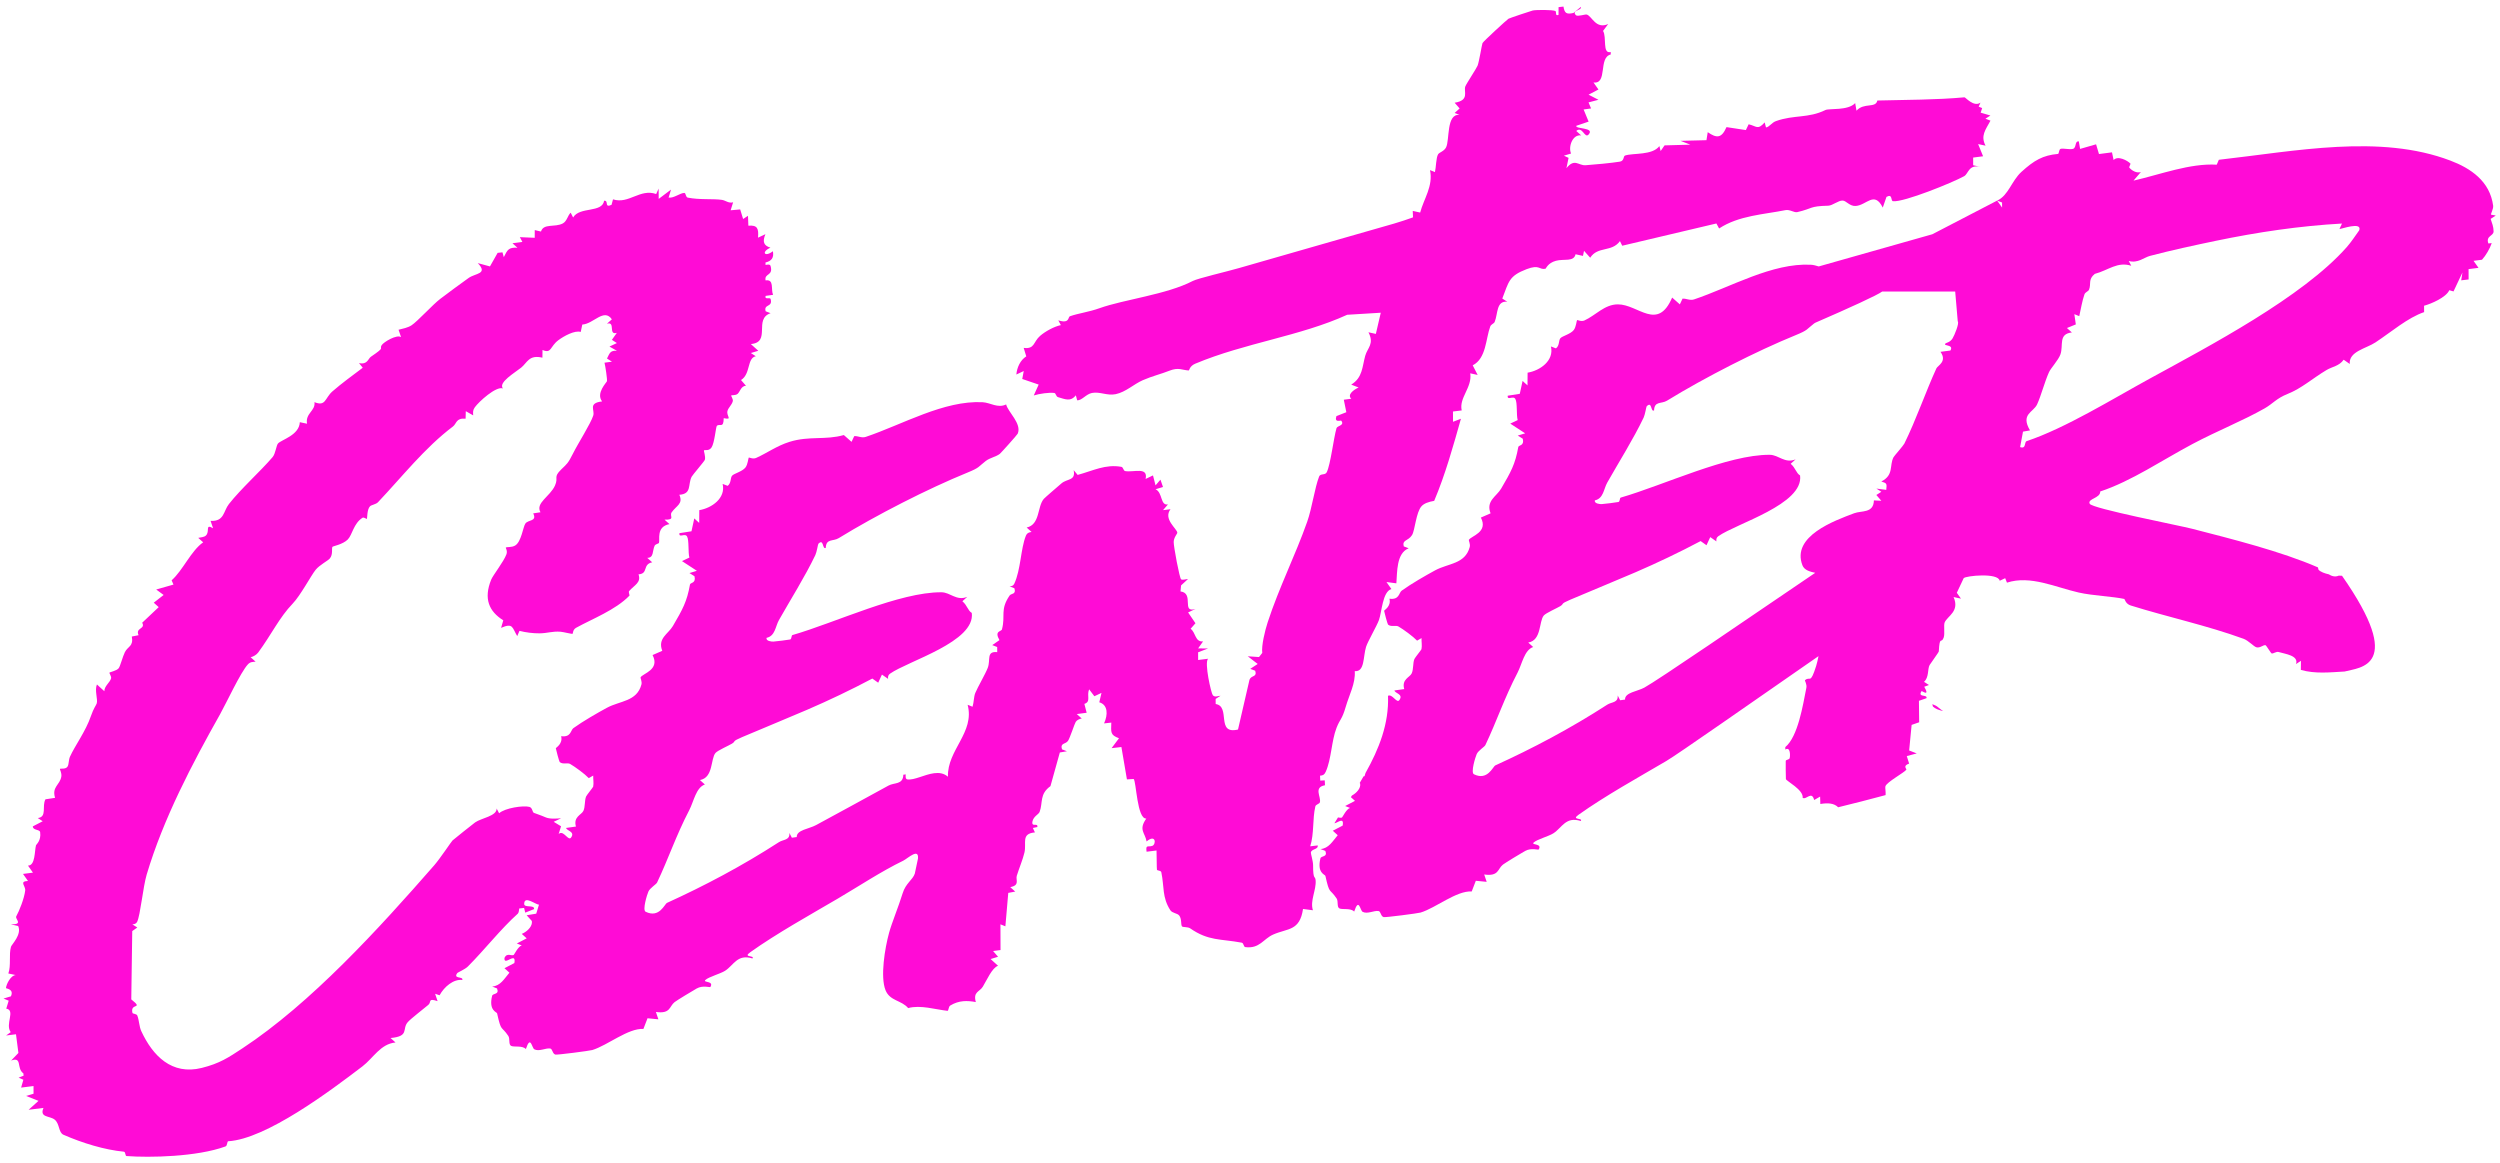 <?xml version="1.0" encoding="UTF-8"?>
<svg width="415px" height="193px" viewBox="0 0 415 193" version="1.1" xmlns="http://www.w3.org/2000/svg" xmlns:xlink="http://www.w3.org/1999/xlink">
    <title>Group</title>
    <g id="Page-1" stroke="none" stroke-width="1" fill="none" fill-rule="evenodd">
        <g id="LANDING-NIU-V05-ingles" transform="translate(-428, -1532)" fill="#FF0BD6">
            <g id="Group-95" transform="translate(241, 1432.47)">
                <g id="Group" transform="translate(187.583, 100.62)">
                    <path d="M218.519,132.085 C218.75,131.194 217.425,129.601 219.363,129.262 L219.325,128.448 L218.58,128.489 L218.546,127.673 C219.028,127.642 219.261,127.523 219.485,127.028 C220.438,124.924 220.434,121.9 221.279,119.738 C221.882,118.194 222.18,118.414 222.809,116.24 C223.388,114.238 224.446,112.363 224.309,110.313 C225.978,110.488 225.681,107.922 226.179,106.301 C226.459,105.392 227.966,102.834 228.326,101.828 C228.802,100.496 228.914,97.108 230.391,96.694 L229.571,95.527 L231.213,95.742 C231.369,93.91 231.188,90.75 233.258,89.925 L232.439,89.608 C232.145,88.481 233.149,88.768 233.808,87.742 C234.308,86.963 234.468,83.954 235.399,82.935 C235.823,82.47 236.571,82.209 237.493,82.052 C239.346,77.672 240.67,72.894 241.933,68.421 L240.619,68.929 L240.612,67.22 L242.062,67.041 C241.577,64.942 243.832,63.231 243.479,60.881 L244.708,61.15 L243.887,59.554 C246.145,58.406 246.039,55.156 246.794,53.118 C246.939,52.726 247.411,52.645 247.534,52.345 C248.094,50.973 247.777,48.823 249.617,48.995 L248.798,48.468 C249.896,45.643 249.877,44.725 252.828,43.594 C255.029,42.751 254.885,43.743 255.963,43.52 C256.072,43.497 256.325,42.579 257.7,42.201 C259.01,41.841 260.682,42.428 260.959,41.117 L262.189,41.39 L262.367,40.549 L263.391,41.694 C264.635,39.744 266.964,40.818 268.33,38.934 L268.705,39.701 L284.337,36.007 L284.788,36.837 C288.053,34.679 292.256,34.509 295.785,33.796 C296.555,33.64 297.219,34.25 297.779,34.118 C300.443,33.493 299.718,33.137 302.9,33.056 C303.64,33.037 304.563,32.173 305.308,32.204 C305.89,32.228 306.467,33.167 307.457,33.101 C309.297,32.979 310.543,30.552 311.958,33.369 L312.575,31.591 C313.645,31.013 313.23,32.267 313.663,32.314 C315.449,32.505 323.539,29.229 325.464,28.158 C326.196,27.75 326.186,26.155 328.202,26.61 L326.965,26.343 L326.961,25.066 L328.609,24.852 L327.786,22.825 L329.017,23.092 C328.152,21.427 329.028,20.458 329.835,18.939 L329,18.614 L329.826,18.084 L328.205,17.611 L328.454,16.85 L327.875,16.613 L328.18,15.947 C327.06,16.74 325.692,15.048 325.521,15.064 C320.733,15.502 315.915,15.465 311.053,15.597 C310.797,16.925 308.833,15.888 307.595,17.287 L307.376,16.024 C306.203,17.311 303.041,16.879 302.442,17.173 C299.576,18.579 297.249,17.937 294.237,19.008 C293.491,19.273 293.136,19.999 292.571,20.064 L292.353,19.231 C291.179,20.558 291.002,19.835 289.692,19.54 L289.232,20.501 L286.016,20.012 C285.164,21.963 284.328,21.824 282.9,20.852 L282.688,22.181 L278.373,22.289 L280.017,22.925 L275.732,23.043 L275.085,23.982 L274.876,23.158 C273.701,24.727 270.534,24.279 269.186,24.726 C268.844,24.84 269.08,25.617 268.307,25.745 C267.02,25.959 263.934,26.254 262.622,26.339 C261.437,26.416 260.801,25.125 259.446,26.829 L259.8,25.115 L259.027,24.752 L260.213,24.394 C259.712,23.272 260.469,21.166 261.896,21.39 L261.075,20.649 C262.11,19.76 262.467,21.986 263.131,21.235 C264.191,20.035 260.92,20.367 261.073,19.796 L263.127,19.098 L262.295,17.083 L263.536,16.913 L263.111,15.91 L264.762,15.475 L263.119,14.627 L264.76,13.767 L263.936,12.6 C266.327,12.918 264.706,8.444 266.8,7.956 L266.798,7.542 C265.359,7.916 266.173,5.087 265.522,4.044 L266.376,2.898 C264.317,3.809 263.697,1.596 262.82,1.324 C262.575,1.248 261.291,1.706 261.024,1.437 C260.207,0.612 262.052,0.647 261.839,0.06 L260.612,1.062 C259.47,1.314 259.137,1.142 258.951,0 L258.137,0.096 L258.134,1.378 C257.495,1.642 257.854,0.863 257.606,0.739 C257.158,0.515 254.393,0.529 253.853,0.653 C253.595,0.712 250.015,1.907 249.826,2.02 C249.577,2.169 245.629,5.794 245.51,6.066 C245.409,6.298 244.949,9.182 244.693,9.814 C244.503,10.285 242.813,12.834 242.656,13.263 C242.35,14.101 243.416,15.563 240.887,15.963 L241.714,16.915 L240.887,17.661 L241.711,17.983 C239.466,17.733 240.091,22.181 239.459,23.387 C239.112,24.048 238.345,24.186 238.135,24.534 C237.796,25.1 237.804,26.724 237.618,27.476 L236.8,27.148 C237.35,29.826 235.769,31.889 235.165,34.193 L233.933,33.922 L233.978,34.993 C232.934,35.364 231.878,35.725 230.82,36.03 C222.336,38.479 213.522,40.968 205.093,43.409 C203.038,44.004 198.253,45.114 197.411,45.554 C193.111,47.798 186.016,48.616 181.954,50.066 C180.128,50.719 178.416,50.916 177.016,51.413 C176.682,51.532 177,52.696 175.099,52.086 L175.519,52.879 C174.425,53.103 172.95,53.907 172.077,54.662 C170.916,55.667 171.212,56.902 169.349,56.66 L169.777,58.067 C168.784,58.695 168.238,59.901 168.13,61.081 L169.358,60.501 L169.112,61.82 L171.836,62.751 L171.022,64.555 C171.93,64.264 173.61,64.027 174.428,64.143 C174.719,64.184 174.691,64.736 175.061,64.841 C176.218,65.17 177.131,65.648 178.006,64.529 L178.233,65.37 C179.026,65.389 179.691,64.336 180.685,64.141 C181.994,63.884 183.212,64.638 184.624,64.341 C186.301,63.989 187.632,62.672 189.113,62.026 C190.696,61.336 192.23,60.974 193.511,60.459 C195.076,59.829 195.663,60.363 196.76,60.409 C196.831,60.412 196.877,59.679 197.841,59.276 C206.089,55.825 215.29,54.708 223.049,51.163 L228.625,50.823 L227.809,54.339 L226.579,54.068 C227.587,56.003 226.418,56.631 226.043,57.974 C225.539,59.779 225.625,61.605 223.718,62.758 L224.949,63.235 C224.174,63.576 222.988,64.421 223.728,65.1 L222.487,65.263 L222.908,67.337 L221.261,67.985 C220.874,69.163 221.978,68.64 222.062,68.747 C222.685,69.541 221.391,69.58 221.276,69.985 C220.793,71.674 220.287,76.023 219.656,77.303 C219.392,77.84 218.605,77.464 218.391,78.012 C217.664,79.871 217.204,83.269 216.42,85.496 C214.456,91.074 211.756,96.388 209.853,102.207 C209.419,103.533 208.788,106.087 208.954,107.294 L208.412,107.98 L206.546,107.853 L208.194,109.128 L206.963,109.938 L207.783,110.254 C208.134,111.375 207.147,110.943 206.834,111.74 L204.927,120.01 C201.196,120.904 203.769,116.168 201.22,115.777 L201.213,114.932 L202.03,114.404 C201.583,114.438 201.072,114.707 200.738,114.307 C200.473,113.989 199.302,108.912 199.957,108.263 L198.307,108.469 L198.304,107.191 L199.951,106.558 L198.303,106.545 L199.124,105.385 C197.777,105.513 197.938,103.927 197.06,103.286 L197.863,102.368 L196.643,100.575 L197.874,99.991 C195.446,100.754 197.734,97.39 195.382,97.086 L195.475,96.087 L196.627,95.027 C196.279,95.041 195.767,95.236 195.489,95.089 C195.223,94.948 194.23,89.576 194.249,88.877 C194.269,88.101 194.861,87.514 194.851,87.343 C194.811,86.673 192.462,85.079 193.721,83.442 L192.482,83.592 L193.297,82.645 C191.998,82.868 192.449,80.68 191.237,80.124 L192.475,79.752 L192.05,78.532 L191.238,79.482 L190.814,77.828 L189.586,78.417 C190.05,76.344 187.581,77.357 186.203,77.111 C185.875,77.052 185.9,76.464 185.555,76.403 C182.907,75.937 180.898,77.04 178.308,77.746 L177.643,76.95 C178.016,78.751 176.598,78.321 175.615,79.157 C175.141,79.561 172.852,81.532 172.689,81.724 C171.568,83.047 172.101,85.966 169.844,86.484 L170.663,87.223 C170.241,87.249 169.892,87.399 169.706,87.863 C168.844,90.018 168.873,93.477 167.786,95.815 C167.626,96.159 167.305,96.255 166.99,96.241 L167.806,96.559 C168.15,97.626 167.269,97.39 167.014,97.764 C165.385,100.155 166.357,101.08 165.743,103.377 C165.632,103.796 164.424,103.581 165.325,105.171 L164.131,105.998 L164.95,106.315 L164.956,107.165 C163.096,106.985 163.894,108.437 163.384,109.772 C162.987,110.81 161.738,112.921 161.311,113.951 C161.064,114.548 161.081,115.541 160.857,116.229 L160.042,115.901 C161.259,120.522 156.654,123.366 156.772,127.846 C156.106,127.262 155.314,127.158 154.493,127.261 C152.891,127.462 151.173,128.46 150.042,128.292 C149.699,128.241 149.738,127.755 149.769,127.462 L149.371,127.51 C149.32,129.209 147.881,128.775 146.901,129.319 C142.898,131.543 138.61,133.831 134.874,135.879 C133.737,136.502 131.618,136.685 131.677,137.86 L130.865,137.972 L130.455,137.177 C130.565,138.413 129.449,138.236 128.719,138.708 C122.569,142.685 116.33,145.967 110.147,148.785 C109.733,148.974 108.872,151.384 106.59,150.258 C106.035,149.983 106.823,147.425 107.052,146.908 C107.315,146.317 108.351,145.708 108.49,145.416 C110.364,141.479 111.636,137.614 113.832,133.398 C114.582,131.957 114.956,129.633 116.426,129.135 L115.606,128.397 C117.855,128.009 117.357,124.868 118.193,123.898 C118.555,123.479 120.436,122.659 120.922,122.356 C121.653,121.9 120.808,122.038 122.604,121.273 C126.27,119.71 129.843,118.266 133.433,116.719 C137.03,115.168 140.724,113.404 144.225,111.549 L145.199,112.241 L145.819,110.89 L146.842,111.603 C146.793,111.27 146.843,110.962 147.158,110.74 C150.17,108.612 161.355,105.45 160.732,100.657 C160.05,100.244 159.998,99.406 159.169,98.72 L159.988,97.984 C158.178,98.722 157.204,97.235 155.684,97.227 C148.727,97.189 138.212,102.228 130.965,104.33 C130.757,104.39 130.863,104.987 130.583,105.062 C130.333,105.128 128.172,105.395 127.798,105.413 C127.495,105.428 126.54,105.335 126.658,104.793 C128.107,104.492 128.124,102.902 128.723,101.84 C130.586,98.541 133.059,94.62 134.762,91.055 C135.004,90.548 135.197,89.244 135.267,89.174 C136.187,88.251 135.893,90.149 136.491,89.869 C136.553,88.259 137.697,88.823 138.645,88.241 C144.901,84.401 153.478,80.021 160.021,77.357 C162.099,76.511 161.79,76.404 163.048,75.436 C163.76,74.888 164.741,74.751 165.389,74.249 C165.564,74.113 168.266,71.108 168.355,70.904 C169.084,69.245 166.705,67.268 166.437,66.046 C165.034,66.721 163.829,65.748 162.53,65.678 C156.12,65.336 149.187,69.403 143.137,71.432 C142.45,71.663 141.878,71.267 141.222,71.303 L140.773,72.258 L139.496,71.127 C136.441,72.002 133.74,71.24 130.485,72.255 C128.36,72.918 126.777,74.101 124.927,74.931 C124.401,75.167 123.765,74.817 123.717,74.862 C123.621,74.953 123.57,75.985 123.17,76.507 C122.637,77.202 121.239,77.511 120.936,77.885 C120.63,78.262 120.824,79.102 120.205,79.562 L119.374,79.241 C119.931,81.603 117.564,83.256 115.5,83.595 L115.484,85.713 L114.667,84.968 L114.203,87.103 L112.201,87.418 C112.09,88.285 113.108,87.35 113.465,87.955 C113.83,88.573 113.613,90.634 113.856,91.467 L112.627,92.051 L115.096,93.664 L113.865,94.037 L114.699,94.563 C115.005,95.757 114.014,95.603 113.956,95.936 C113.447,98.806 112.722,100.083 111.114,102.833 C110.347,104.144 108.54,104.877 109.355,106.945 L107.744,107.648 C109.014,110.098 106.125,110.69 105.749,111.353 C105.695,111.449 106.027,112.044 105.893,112.543 C105.128,115.389 102.346,115.218 100.15,116.41 C98.597,117.253 96.192,118.631 94.601,119.779 C94.128,120.12 94.223,121.351 92.568,121.114 C92.888,122.409 91.682,123.009 91.683,123.127 C91.684,123.25 92.242,125.331 92.327,125.406 C92.842,125.859 93.62,125.473 94.058,125.725 C94.887,126.202 96.514,127.399 97.153,128.078 L97.892,127.656 C97.867,128.264 98.007,128.881 97.885,129.499 C97.866,129.595 96.804,130.903 96.711,131.125 C96.429,131.799 96.585,132.83 96.259,133.519 C95.947,134.18 94.562,134.484 95.022,136.119 L93.392,136.347 C93.474,136.833 94.93,136.945 94.215,137.943 C93.774,138.56 93.068,136.872 92.328,137.23 C92.269,137.258 92.211,137.296 92.153,137.351 L92.31,136.845 L92.55,136.072 L91.328,135.329 L92.56,134.745 C91.735,134.803 90.674,134.898 89.946,134.57 C89.247,134.256 88.137,133.898 88.033,133.841 C87.766,133.693 87.815,132.998 87.301,132.853 C86.309,132.575 83.206,133.041 82.269,133.916 L81.859,133.12 C81.918,134.381 79.302,134.707 78.292,135.427 C77.937,135.68 74.719,138.254 74.536,138.425 C74.343,138.604 72.468,141.439 71.497,142.55 C62.307,153.069 51.024,165.453 39.648,172.942 C37.324,174.472 35.885,175.443 32.899,176.187 C27.926,177.425 24.768,174.173 22.87,170.077 C22.516,169.314 22.523,168.3 22.214,167.496 C22.093,167.183 21.449,167.216 21.409,167.06 C20.959,165.303 23.365,166.536 21.209,164.81 L21.369,153.469 L22.207,152.877 L21.381,152.348 C21.684,152.359 22.033,152.249 22.185,151.93 C22.722,150.804 23.158,146.132 23.765,144.093 C26.538,134.778 31.331,125.673 35.956,117.462 C36.944,115.708 39.363,110.484 40.573,109.189 C40.974,108.76 41.362,108.797 41.844,108.747 L41.025,108.008 C41.462,107.921 42.002,107.603 42.278,107.227 C44.454,104.27 45.813,101.379 47.985,99.13 C49.296,97.773 51.057,94.43 51.815,93.495 C52.469,92.689 53.84,92.006 54.166,91.617 C54.75,90.922 54.411,89.921 54.613,89.677 C54.706,89.565 56.344,89.285 57.156,88.456 C57.905,87.691 58.101,85.803 59.595,84.859 C59.816,84.72 60.276,85.093 60.305,85.059 C60.416,84.928 60.309,83.523 60.831,82.963 C61.07,82.706 61.814,82.648 62.164,82.279 C66.198,78.021 69.888,73.276 74.594,69.716 C75.24,69.227 75.094,68.268 76.706,68.409 L76.738,67.165 L77.967,67.864 C77.933,67.339 77.889,67.003 78.241,66.514 C78.906,65.591 81.771,62.969 82.903,63.39 C82.071,62.411 84.914,60.762 85.925,59.943 C86.959,59.106 87.219,57.752 89.457,58.284 L89.473,57.004 C90.995,57.666 90.673,56.447 92.124,55.369 C93.023,54.7 94.844,53.695 95.817,54.015 L96.079,52.787 C97.936,52.684 99.67,50.012 100.985,51.915 L100.169,52.651 C101.669,52.21 100.313,54.608 101.811,54.162 L100.992,55.323 L101.818,55.858 L100.589,56.441 L101.822,57.14 C100.729,57.074 100.638,57.487 100.178,58.425 L101.003,58.95 L99.764,59.116 C99.897,59.589 100.243,61.888 100.172,62.191 C100.126,62.387 98.294,64.194 99.368,65.543 C96.968,65.835 98.196,66.964 97.894,67.901 C97.454,69.27 95.372,72.516 94.557,74.154 C93.69,75.898 93.512,75.921 92.58,76.838 C91.206,78.188 92.168,78.104 91.547,79.506 C90.742,81.325 88.24,82.412 89.138,83.944 L87.932,84.129 C88.607,85.51 87.098,85.147 86.629,85.822 C86.239,86.383 85.962,88.88 84.916,89.476 C84.324,89.814 83.595,89.668 83.376,89.805 C83.327,89.836 83.705,90.337 83.484,90.929 C83.023,92.163 81.248,94.399 80.952,95.134 C79.664,98.328 80.603,100.405 82.963,101.884 L82.596,103.133 C84.614,102.255 84.423,103.098 85.277,104.502 L85.649,103.633 C86.687,103.897 87.907,104.058 89.003,104.044 C90.35,104.027 91.097,103.667 92.48,103.78 C92.98,103.821 94.345,104.186 94.477,104.116 C94.525,104.09 94.49,103.434 95.04,103.128 C97.712,101.645 101.573,100.19 103.901,97.79 C103.973,97.715 103.703,97.192 103.852,97.026 C104.784,95.982 105.877,95.623 105.413,94.249 C107.104,94.143 106.009,92.608 107.681,92.252 L106.861,91.515 C107.986,91.51 107.686,90.356 108.083,89.507 C108.21,89.234 108.761,89.142 108.8,89.048 C109.009,88.544 108.283,86.354 110.545,85.911 L109.724,85.172 C111.614,85.22 110.475,84.577 110.918,83.948 C111.702,82.833 112.862,82.559 112.187,81.041 C114.294,80.903 113.573,79.355 114.227,78.056 C114.385,77.744 116.35,75.477 116.419,75.245 C116.588,74.672 116.191,73.764 116.287,73.671 C116.431,73.533 117.076,73.836 117.521,73.203 C118.032,72.476 118.248,69.767 118.411,69.608 C118.891,69.141 119.532,70.104 119.553,68.324 C121.106,68.653 119.965,68.006 120.175,67.138 C120.309,66.586 120.902,66.145 121.064,65.5 C121.143,65.183 120.74,64.6 120.786,64.555 C120.869,64.473 121.509,64.592 121.871,64.281 C122.254,63.95 122.431,62.97 123.248,62.946 L122.427,61.996 C124.053,60.989 123.39,58.367 124.88,58.043 L124.055,57.514 L125.293,57.139 L124.058,56.024 C127.485,55.729 124.469,51.87 127.334,50.899 L126.514,50.582 C126.158,49.326 127.737,49.967 127.34,48.554 C127.238,48.19 126.323,48.752 126.507,48.027 L127.746,47.851 C127.345,46.902 127.975,45.241 126.505,45.455 C126.247,44.239 127.829,44.757 127.327,43.054 C127.232,42.729 126.764,42.839 126.495,42.895 L126.491,42.483 C127.514,42.233 127.911,41.69 127.716,40.612 C126.389,41.66 125.688,40.76 127.311,40.022 C126.182,39.68 125.955,39.036 126.476,37.784 L125.247,38.366 C125.378,36.849 125.163,36.248 123.646,36.375 L123.582,34.733 L122.774,35.264 L122.289,33.674 L120.702,33.817 L121.115,32.491 C120.377,32.707 119.857,32.171 119.24,32.085 C117.736,31.874 115.516,32.106 113.586,31.714 C113.218,31.639 113.285,30.94 113.02,30.938 C112.322,30.931 111.258,31.851 110.403,31.712 L110.807,30.385 L108.76,31.925 L108.749,30.216 L108.345,31.12 C105.647,30.165 103.777,32.852 101.179,32.002 L100.93,32.914 C99.669,33.483 100.529,32.172 99.705,32.229 C99.373,34.299 95.62,33.166 94.556,35.013 L94.147,34.213 C93.618,34.737 93.54,35.635 92.837,36.004 C91.523,36.696 89.632,35.953 89.223,37.347 L88.184,37.103 L88.181,38.383 L85.712,38.278 L86.133,39.072 L84.484,39.289 L85.306,40.03 C83.861,39.963 83.675,40.33 83.046,41.601 L82.828,40.798 L82.025,40.883 L80.75,43.137 L78.727,42.584 C80.478,44.418 78.349,44.245 77.216,45.049 C75.82,46.039 73.983,47.401 72.484,48.534 C71.282,49.442 68.714,52.271 67.727,52.914 C67.13,53.304 66.253,53.482 65.578,53.648 L65.994,54.871 C65.268,54.384 63.093,55.699 62.774,56.211 C62.32,56.939 63.507,56.414 60.993,58.124 C60.499,58.46 60.433,59.487 59.009,59.182 L59.633,59.956 C58.021,61.174 56.107,62.56 54.6,63.881 C53.324,64.999 53.524,66.437 51.616,65.668 C51.827,67.112 50.072,67.508 50.385,69.246 L49.187,68.994 C49.091,71.167 46.134,71.894 45.564,72.531 C45.275,72.854 45.159,74.22 44.664,74.797 C42.58,77.223 39.482,79.967 37.418,82.58 C36.481,83.766 36.671,85.506 34.372,85.372 L34.785,86.598 C33.382,85.793 34.336,87.158 33.57,87.832 C33.279,88.088 32.707,88.117 32.324,88.195 L33.144,88.935 C31.124,90.342 29.783,93.583 27.908,95.241 L28.214,95.95 L25.347,96.768 L26.581,97.676 L24.943,98.955 L25.761,99.694 L23.018,102.285 C23.629,103.36 21.846,103.086 22.419,104.353 L21.298,104.573 C21.608,106.221 20.643,106.186 20.154,107.153 C19.782,107.889 19.378,109.525 19.113,109.842 C18.74,110.288 17.655,110.454 17.573,110.584 C17.535,110.644 17.943,111.21 17.855,111.521 C17.658,112.223 16.73,112.799 16.738,113.652 L15.509,112.532 C15.086,113.466 15.687,115.027 15.477,115.674 C15.374,115.993 14.964,116.45 14.51,117.776 C13.64,120.321 11.856,122.692 11.033,124.52 C10.802,125.032 10.858,125.773 10.646,126.137 C10.338,126.665 9.51,126.425 9.362,126.551 C9.31,126.596 9.694,127.223 9.597,127.818 C9.366,129.234 7.993,129.508 8.559,131.351 L6.962,131.595 C6.337,132.732 7.278,134.526 5.686,134.706 L6.506,135.235 L4.864,136.091 C4.879,136.783 6.01,136.556 6.082,137.054 C6.284,138.473 5.427,139.094 5.394,139.22 C5.136,140.186 5.296,142.611 4.062,142.599 L4.884,143.766 L3.237,143.982 L4.061,145.148 C2.534,145.22 3.691,145.979 3.601,146.729 C3.436,148.103 2.608,150.132 2.117,151.02 C1.867,151.472 3.395,152.397 1.203,152.353 L2.434,152.627 C3.073,154.051 1.353,155.684 1.239,156.076 C0.866,157.356 1.284,159.171 0.803,160.508 L2.044,160.774 C1.229,160.764 0.46,162.28 0.409,162.93 C0.401,163.027 1.797,163.067 1.229,164.299 L0,164.671 L0.862,165.024 L0.455,166.343 C2.045,166.614 0.221,168.923 1.197,170.246 L0.429,170.801 L2.071,170.599 L2.472,173.701 L1.264,174.964 C3.172,174.261 2.09,176.231 3.3,177.09 L3.336,177.472 L2.506,177.802 L3.296,178.148 L2.922,179.45 L4.981,179.193 L4.985,180.47 L3.75,180.84 L5.808,181.652 L4.168,183.132 L6.635,182.825 C5.939,184.451 7.638,184.112 8.47,184.751 C9.343,185.421 9.102,186.907 9.95,187.279 C13.093,188.656 16.775,189.785 19.972,190.09 C20.299,190.121 20.177,190.866 20.449,190.815 C24.218,191.102 32.11,190.956 36.849,189.218 C37.181,189.096 37.102,188.37 37.298,188.358 C43.591,187.99 54.241,180.005 59.582,175.926 C61.38,174.553 62.583,172.19 65.072,171.962 L64.252,171.223 C67.441,170.924 66.097,169.741 67.105,168.587 C67.626,167.99 69.73,166.392 70.523,165.714 C71.085,165.234 70.384,164.551 72.055,165.098 L71.644,163.874 L72.387,164.125 C73.156,162.702 74.706,161.408 76.162,161.586 C76.369,160.933 74.552,161.47 75.34,160.422 C75.403,160.338 76.621,159.813 77.083,159.35 C79.909,156.52 82.574,153.081 85.371,150.581 C85.543,150.427 85.574,149.978 85.611,149.718 L86.418,149.625 L86.605,150.407 L88.071,149.823 C88.182,149.044 86.436,149.663 86.432,148.969 C86.425,147.477 88.382,149.123 88.89,149.077 L88.593,150.049 L88.432,150.577 L88.272,150.604 L86.842,150.842 L87.626,151.709 L87.701,151.792 C87.852,152.586 87.08,153.389 86.337,153.791 C86.233,153.847 86.129,153.896 86.029,153.935 L86.167,154.06 L86.848,154.675 L85.241,155.513 L85.208,155.531 L85.226,155.538 L86.029,155.849 C85.427,156.014 84.782,157.375 84.696,157.428 C84.521,157.534 84.279,157.458 84.027,157.425 C83.718,157.384 83.394,157.41 83.158,157.931 C83.127,158.309 83.244,158.413 83.427,158.397 C83.961,158.347 85.067,157.257 84.804,158.777 L83.16,159.634 L83.981,160.375 C83.127,161.382 82.486,162.584 81.11,162.672 L81.929,162.992 C82.348,164.067 81.223,163.751 81.107,164.224 C80.51,166.669 81.883,166.898 81.934,167.127 C82.646,170.325 82.607,169.109 83.793,170.869 C84.117,171.349 83.789,172.312 84.281,172.537 C84.773,172.762 86.139,172.429 86.712,173.054 C87.498,170.654 87.702,172.874 88.113,173.094 C88.898,173.513 89.979,172.858 90.731,172.957 C91.161,173.013 91.093,173.831 91.613,173.971 C91.899,174.049 97.327,173.342 97.738,173.216 C100.278,172.443 103.691,169.562 106.224,169.713 L106.905,167.941 L108.708,168.117 L108.295,166.895 C110.755,167.25 110.493,165.97 111.405,165.259 C111.817,164.937 114.421,163.367 115.071,162.999 C116.094,162.421 117.272,162.855 117.338,162.751 C118.006,161.688 116.003,162.063 116.519,161.581 C117.064,161.07 119.002,160.558 119.777,160.063 C121.215,159.145 121.815,157.226 124.327,158.016 C124.745,157.458 122.689,157.887 123.92,157.009 C128.367,153.838 133.878,150.789 138.518,148.063 C141.97,146.035 145.708,143.552 149.353,141.787 C149.732,141.604 150.442,141 151.002,140.745 C151.498,140.52 151.877,140.566 151.802,141.429 C151.791,141.554 151.317,143.803 151.276,143.925 C150.917,144.993 149.778,145.501 149.256,147.195 C148.558,149.464 147.484,152.011 147.002,153.762 C146.312,156.273 145.516,161.067 146.417,163.292 C147.145,165.091 149.058,164.933 150.172,166.252 C152.213,165.683 154.778,166.507 156.685,166.706 C156.921,166.731 156.815,166.034 157.182,165.814 C158.598,164.966 159.968,164.983 161.404,165.255 C160.921,163.524 162.029,163.577 162.562,162.702 C163.25,161.575 164.094,159.57 165.092,159.229 L163.857,158.111 L165.094,157.734 L164.268,156.781 L165.505,156.617 L165.491,152.349 L166.31,152.678 L166.789,147.129 L167.942,146.913 L167.122,146.173 C168.763,145.863 167.991,144.979 168.201,144.296 C168.571,143.088 169.213,141.57 169.477,140.43 C169.848,138.828 168.872,137.299 171.212,137.091 L170.873,136.351 L171.617,136.198 C171.747,135.387 170.589,136.333 170.808,135.259 C170.981,134.414 171.838,134.106 171.993,133.685 C172.57,132.117 171.944,130.741 173.792,129.409 L175.349,123.821 L176.527,123.62 L175.707,123.3 C175.368,122.195 176.296,122.489 176.708,121.889 C177.036,121.41 177.799,119.024 177.989,118.741 C178.208,118.415 178.625,118.237 178.983,118.181 L178.162,117.444 L179.802,117.229 L179.424,115.755 C180.569,115.378 179.761,114.436 180.212,113.336 L181.082,114.487 L182.264,113.929 L181.899,115.492 C183.346,115.909 183.356,117.552 182.69,118.994 L183.893,118.862 C183.847,120.502 183.708,120.919 185.169,121.46 L183.941,123.103 L185.571,122.916 L186.487,128.29 L187.608,128.221 C188.04,128.616 188.167,134.926 189.707,134.787 C188.36,136.684 189.512,137.133 189.748,138.593 C191.319,137.271 191.37,139.109 190.678,139.331 C189.972,139.557 189.572,139.058 189.749,140.296 L191.402,140.091 C191.431,140.563 191.423,143.132 191.469,143.278 C191.535,143.484 192.125,143.363 192.199,143.716 C192.7,146.097 192.301,147.88 193.699,150.016 C194.017,150.502 194.862,150.495 195.168,150.888 C195.625,151.475 195.397,152.423 195.635,152.693 C195.788,152.866 196.593,152.743 196.991,153.019 C200.034,155.135 202.013,154.736 205.542,155.392 C205.888,155.457 205.837,156.09 206.136,156.129 C208.519,156.439 209.121,154.764 210.769,154.042 C213.196,152.978 215.176,153.485 215.719,149.799 L217.362,150.014 C216.844,148.447 217.947,146.648 217.81,145.033 C217.743,144.242 217.38,145.073 217.389,142.546 C217.392,141.827 216.986,140.624 217.021,140.422 C217.129,139.802 218.285,139.942 218.155,139.248 L216.916,139.398 C217.589,137.23 217.264,134.955 217.761,132.785 C217.843,132.423 218.44,132.387 218.519,132.085" id="Fill-92"></path>
                    <path d="M320.183,115.799 C320.218,115.928 320.238,116.066 320.28,116.192 C320.653,116.565 321.304,116.799 321.974,116.946 C321.452,116.62 321.026,116.171 320.744,116.043 C320.561,115.961 320.37,115.88 320.183,115.799" id="Fill-93"></path>
                    <path d="M391.057,37.13 C390.408,38.035 389.713,39.099 388.984,39.925 C381.646,48.243 366.113,56.379 356.259,61.768 C350.089,65.143 342.288,69.977 335.849,72.135 C335.406,72.283 335.799,73.499 334.757,73.127 L335.235,70.562 L336.398,70.356 C334.784,67.622 336.96,67.384 337.582,66.025 C338.25,64.566 338.817,62.321 339.554,60.681 C339.837,60.049 341.11,58.679 341.44,57.761 C341.989,56.237 341.048,54.339 343.348,54.1 L342.528,53.361 L344.003,52.762 L343.758,51.062 L344.575,51.392 C344.813,50.322 345.078,48.774 345.436,47.78 C345.578,47.387 346.073,47.302 346.196,46.997 C346.585,46.036 346.006,45.298 347.154,44.373 C349.407,43.779 350.897,42.289 353.207,43.028 L352.786,42.234 C354.31,42.652 355.315,41.651 356.304,41.391 C359.903,40.444 363.739,39.618 367.229,38.89 C374.189,37.44 381.243,36.402 388.186,36.019 L387.771,36.92 C387.919,37.002 391.55,35.624 391.057,37.13 L391.057,37.13 Z M323.542,55.086 C323.118,55.761 322.498,55.791 322.36,55.93 C321.888,56.404 323.818,56.038 323.183,57.098 L321.537,57.313 C322.693,58.924 321.078,59.583 320.862,60.055 C319.081,63.935 317.496,68.59 315.536,72.55 C315.361,72.903 313.853,74.587 313.736,74.818 C313.02,76.222 313.836,77.756 311.714,78.84 C312.574,79.135 312.679,79.096 312.536,80.228 L310.895,80.014 L311.722,80.545 L310.89,81.078 L311.719,82.039 L310.482,81.975 C310.437,84.144 308.448,83.643 307.206,84.11 C303.951,85.338 296.763,87.918 298.62,92.75 C298.939,93.579 299.907,93.812 300.746,93.998 C288.976,101.993 274.646,111.811 272.371,113.058 C271.235,113.681 269.116,113.864 269.175,115.039 L268.363,115.151 L267.953,114.356 C268.062,115.592 266.947,115.415 266.217,115.887 C260.067,119.864 253.828,123.146 247.645,125.964 C247.23,126.153 246.37,128.563 244.088,127.437 C243.533,127.162 244.321,124.604 244.55,124.088 C244.812,123.496 245.849,122.887 245.988,122.595 C247.862,118.658 249.134,114.793 251.329,110.577 C252.079,109.136 252.453,106.812 253.924,106.314 L253.104,105.576 C255.353,105.188 254.854,102.047 255.691,101.078 C256.053,100.658 257.933,99.838 258.42,99.535 C259.15,99.079 258.306,99.217 260.101,98.452 C263.768,96.889 267.341,95.445 270.931,93.898 C274.528,92.347 278.222,90.583 281.723,88.728 L282.697,89.42 L283.317,88.069 L284.34,88.782 C284.29,88.449 284.341,88.141 284.656,87.919 C287.668,85.791 298.853,82.629 298.23,77.836 C297.547,77.423 297.495,76.585 296.667,75.899 L297.486,75.163 C295.676,75.901 294.702,74.414 293.182,74.406 C286.224,74.368 275.71,79.407 268.463,81.509 C268.255,81.569 268.361,82.166 268.08,82.241 C267.83,82.307 265.67,82.574 265.296,82.592 C264.993,82.607 264.037,82.514 264.156,81.972 C265.605,81.671 265.621,80.081 266.221,79.019 C268.084,75.72 270.557,71.799 272.26,68.234 C272.502,67.727 272.695,66.423 272.765,66.353 C273.685,65.43 273.39,67.328 273.989,67.048 C274.051,65.438 275.195,66.002 276.142,65.42 C282.399,61.58 290.976,57.2 297.518,54.536 C299.597,53.69 299.288,53.583 300.546,52.615 C300.621,52.557 300.709,52.518 300.789,52.469 C306.528,49.98 311.078,47.897 311.858,47.307 L323.98,47.307 L324.403,52.25 C324.697,52.546 323.849,54.598 323.542,55.086 L323.542,55.086 Z M413.714,34.688 L412.928,34.542 C412.846,34.453 413.347,33.579 413.28,33.064 C412.749,28.987 409.549,26.848 406.188,25.571 C394.472,21.12 380.513,23.998 367.744,25.433 L367.397,26.249 C362.962,25.981 358.06,27.87 353.58,28.894 L354.807,27.463 C354.1,27.712 353.3,27.224 352.886,26.741 C352.795,26.635 353.14,26.134 353.065,26.059 C352.564,25.557 350.984,24.693 350.276,25.477 L350.008,24.199 L347.848,24.482 L347.365,22.866 L344.713,23.628 L344.497,22.37 C343.857,22.32 344.096,23.163 343.699,23.534 C343.348,23.862 341.863,23.461 341.47,23.624 C341.16,23.752 341.248,24.443 341.031,24.463 C338.556,24.685 337.092,25.51 334.965,27.45 C333.335,28.937 332.805,31.38 330.943,32.21 L331.761,32.528 L331.763,33.372 L330.943,32.21 L320.183,37.797 L301.325,43.14 C300.896,43.008 300.467,42.881 300.028,42.857 C293.618,42.515 286.685,46.582 280.635,48.611 C279.948,48.842 279.376,48.446 278.72,48.482 L278.271,49.437 L276.994,48.306 C274.564,53.963 271.369,49.428 267.983,49.434 C265.756,49.438 264.274,51.28 262.425,52.11 C261.898,52.346 261.263,51.996 261.215,52.041 C261.119,52.132 261.067,53.164 260.668,53.686 C260.135,54.381 258.737,54.69 258.433,55.064 C258.127,55.441 258.322,56.281 257.703,56.741 L256.871,56.42 C257.429,58.782 255.062,60.435 252.998,60.774 L252.982,62.892 L252.165,62.147 L251.701,64.282 L249.699,64.597 C249.588,65.464 250.606,64.529 250.963,65.134 C251.328,65.752 251.111,67.813 251.354,68.646 L250.124,69.23 L252.594,70.843 L251.363,71.216 L252.197,71.742 C252.502,72.936 251.512,72.782 251.453,73.115 C250.945,75.985 250.22,77.262 248.612,80.012 C247.845,81.323 246.037,82.057 246.853,84.124 L245.242,84.827 C246.512,87.277 243.623,87.869 243.246,88.532 C243.192,88.628 243.525,89.224 243.39,89.722 C242.626,92.568 239.844,92.397 237.648,93.589 C236.095,94.432 233.69,95.81 232.099,96.958 C231.626,97.299 231.721,98.53 230.066,98.293 C230.386,99.588 229.18,100.188 229.181,100.306 C229.182,100.429 229.74,102.51 229.825,102.585 C230.339,103.038 231.118,102.652 231.556,102.904 C232.385,103.381 234.012,104.578 234.651,105.257 L235.39,104.835 C235.365,105.443 235.504,106.06 235.383,106.678 C235.364,106.774 234.302,108.082 234.209,108.304 C233.927,108.978 234.083,110.009 233.757,110.698 C233.445,111.359 232.059,111.663 232.519,113.298 L230.89,113.526 C230.972,114.012 232.428,114.124 231.713,115.122 C231.272,115.739 230.566,114.051 229.826,114.409 C230.006,119.036 228.329,123.244 226.091,127.228 L225.93,127.756 L225.769,127.783 C225.557,128.152 225.344,128.522 225.124,128.888 L225.199,128.971 C225.35,129.765 224.578,130.568 223.835,130.97 L223.665,131.239 L224.346,131.854 L222.739,132.693 C222.734,132.701 222.728,132.709 222.724,132.717 L223.527,133.028 C222.925,133.193 222.28,134.554 222.193,134.607 C222.019,134.713 221.777,134.637 221.525,134.604 C221.321,134.928 221.123,135.252 220.925,135.576 C221.459,135.526 222.565,134.436 222.302,135.956 L220.658,136.813 L221.479,137.554 C220.625,138.561 219.983,139.763 218.608,139.851 L219.427,140.171 C219.846,141.246 218.721,140.93 218.605,141.403 C218.008,143.848 219.381,144.077 219.432,144.306 C220.143,147.504 220.104,146.288 221.291,148.048 C221.615,148.528 221.287,149.491 221.779,149.716 C222.27,149.941 223.637,149.609 224.21,150.234 C224.995,147.833 225.2,150.053 225.611,150.273 C226.396,150.692 227.477,150.037 228.229,150.136 C228.659,150.192 228.591,151.01 229.11,151.15 C229.396,151.228 234.825,150.521 235.236,150.395 C237.775,149.622 241.189,146.741 243.722,146.892 L244.403,145.12 L246.206,145.296 L245.793,144.074 C248.252,144.429 247.991,143.149 248.903,142.438 C249.314,142.116 251.919,140.546 252.569,140.178 C253.592,139.6 254.77,140.034 254.836,139.93 C255.504,138.867 253.501,139.242 254.016,138.76 C254.562,138.249 256.499,137.737 257.274,137.242 C258.713,136.324 259.313,134.405 261.825,135.195 C262.243,134.637 260.187,135.066 261.417,134.188 C265.865,131.017 271.376,127.968 276.015,125.242 C277.974,124.092 290.31,115.432 301.29,107.828 C301.166,108.438 301.042,109.005 300.899,109.459 C299.89,112.659 299.924,111.051 299.033,111.835 C298.982,111.879 299.391,112.496 299.274,113.085 C298.692,116.01 297.882,121.179 295.778,122.927 L295.779,123.34 C296.598,122.813 296.622,124.244 296.505,124.752 C296.436,125.049 295.869,124.984 295.848,125.24 C295.835,125.392 295.85,128.09 295.876,128.234 C295.937,128.568 298.825,130.015 298.661,131.35 C299.256,131.751 300.168,130.119 300.569,131.712 L301.557,131.144 L301.593,132.373 C302.867,132.156 303.892,132.246 304.551,132.916 C306.984,132.332 309.784,131.603 312.427,130.895 C312.474,130.317 312.318,129.671 312.396,129.432 C312.627,128.721 315.541,127.157 315.869,126.681 C315.962,126.546 315.194,126.05 316.331,125.668 L315.944,124.415 L317.597,123.979 L316.335,123.487 L316.747,119.243 L317.999,118.806 L317.96,115.245 L319.219,114.808 C319.399,114.118 317.674,114.755 318.398,113.631 C318.445,113.558 319.841,114.657 318.844,112.909 L319.624,112.621 L318.805,112.094 C319.66,111.354 319.364,109.958 319.735,109.306 C319.923,108.978 321.25,107.197 321.259,107.041 C321.399,104.306 321.677,105.873 322.073,104.732 C322.295,104.091 322.029,102.703 322.231,102.23 C322.687,101.165 324.766,100.408 323.709,98.018 L324.94,98.284 L324.245,97.316 L325.389,94.886 C325.747,94.48 331.126,93.944 331.369,95.317 L332.278,94.888 L332.573,95.63 C336.466,94.358 340.66,96.41 344.496,97.273 C346.862,97.805 350.14,97.916 352.056,98.336 C352.131,98.353 352.25,99.151 353.117,99.422 C359.212,101.328 365.786,102.738 371.857,104.952 C372.659,105.244 373.541,106.24 373.977,106.359 C374.613,106.532 375.109,105.911 375.518,106.019 C375.6,106.04 376.401,107.358 376.518,107.385 C376.777,107.445 377.281,107.028 377.662,107.142 C378.812,107.483 381.023,107.724 380.559,109.144 L381.376,108.603 L381.359,110.115 C383.751,110.797 386.19,110.515 388.631,110.38 C391.103,109.69 398.818,109.69 388.192,94.488 C388.085,94.486 387.901,94.481 387.654,94.465 C387.039,94.739 386.471,94.546 385.985,94.244 C385.315,94.097 384.664,93.863 384.291,93.49 C384.249,93.364 384.229,93.226 384.194,93.097 C378.093,90.433 369.768,88.35 363.303,86.684 C361.151,86.129 346.715,83.327 346.313,82.539 C345.876,81.681 348.097,81.636 348.055,80.495 C353.264,78.771 358.354,75.276 363.386,72.607 C367.508,70.42 371.689,68.776 375.325,66.713 C376.719,65.923 377.284,65.05 379.161,64.302 C381.51,63.367 383.249,61.751 385.635,60.328 C386.57,59.771 387.714,59.69 388.468,58.622 L389.477,59.33 C389.294,57.241 392.19,56.776 393.745,55.749 C396.399,53.995 399.107,51.642 401.821,50.722 L401.812,49.662 C402.985,49.351 405.483,48.277 406,47.084 L406.699,47.286 L408.181,44.147 L407.974,45.446 L409.206,45.298 L409.199,43.583 L410.849,43.373 L410.023,42.206 L411.428,42.027 C412.087,41.304 412.718,40.201 413.046,39.268 C412.856,39.279 412.666,39.291 412.487,39.324 C412.024,38.035 413.356,38.118 413.352,37.309 C413.349,36.558 413.086,35.911 412.863,35.246 L413.714,34.688 Z" id="Fill-94"></path>
                </g>
            </g>
        </g>
    </g>
</svg>